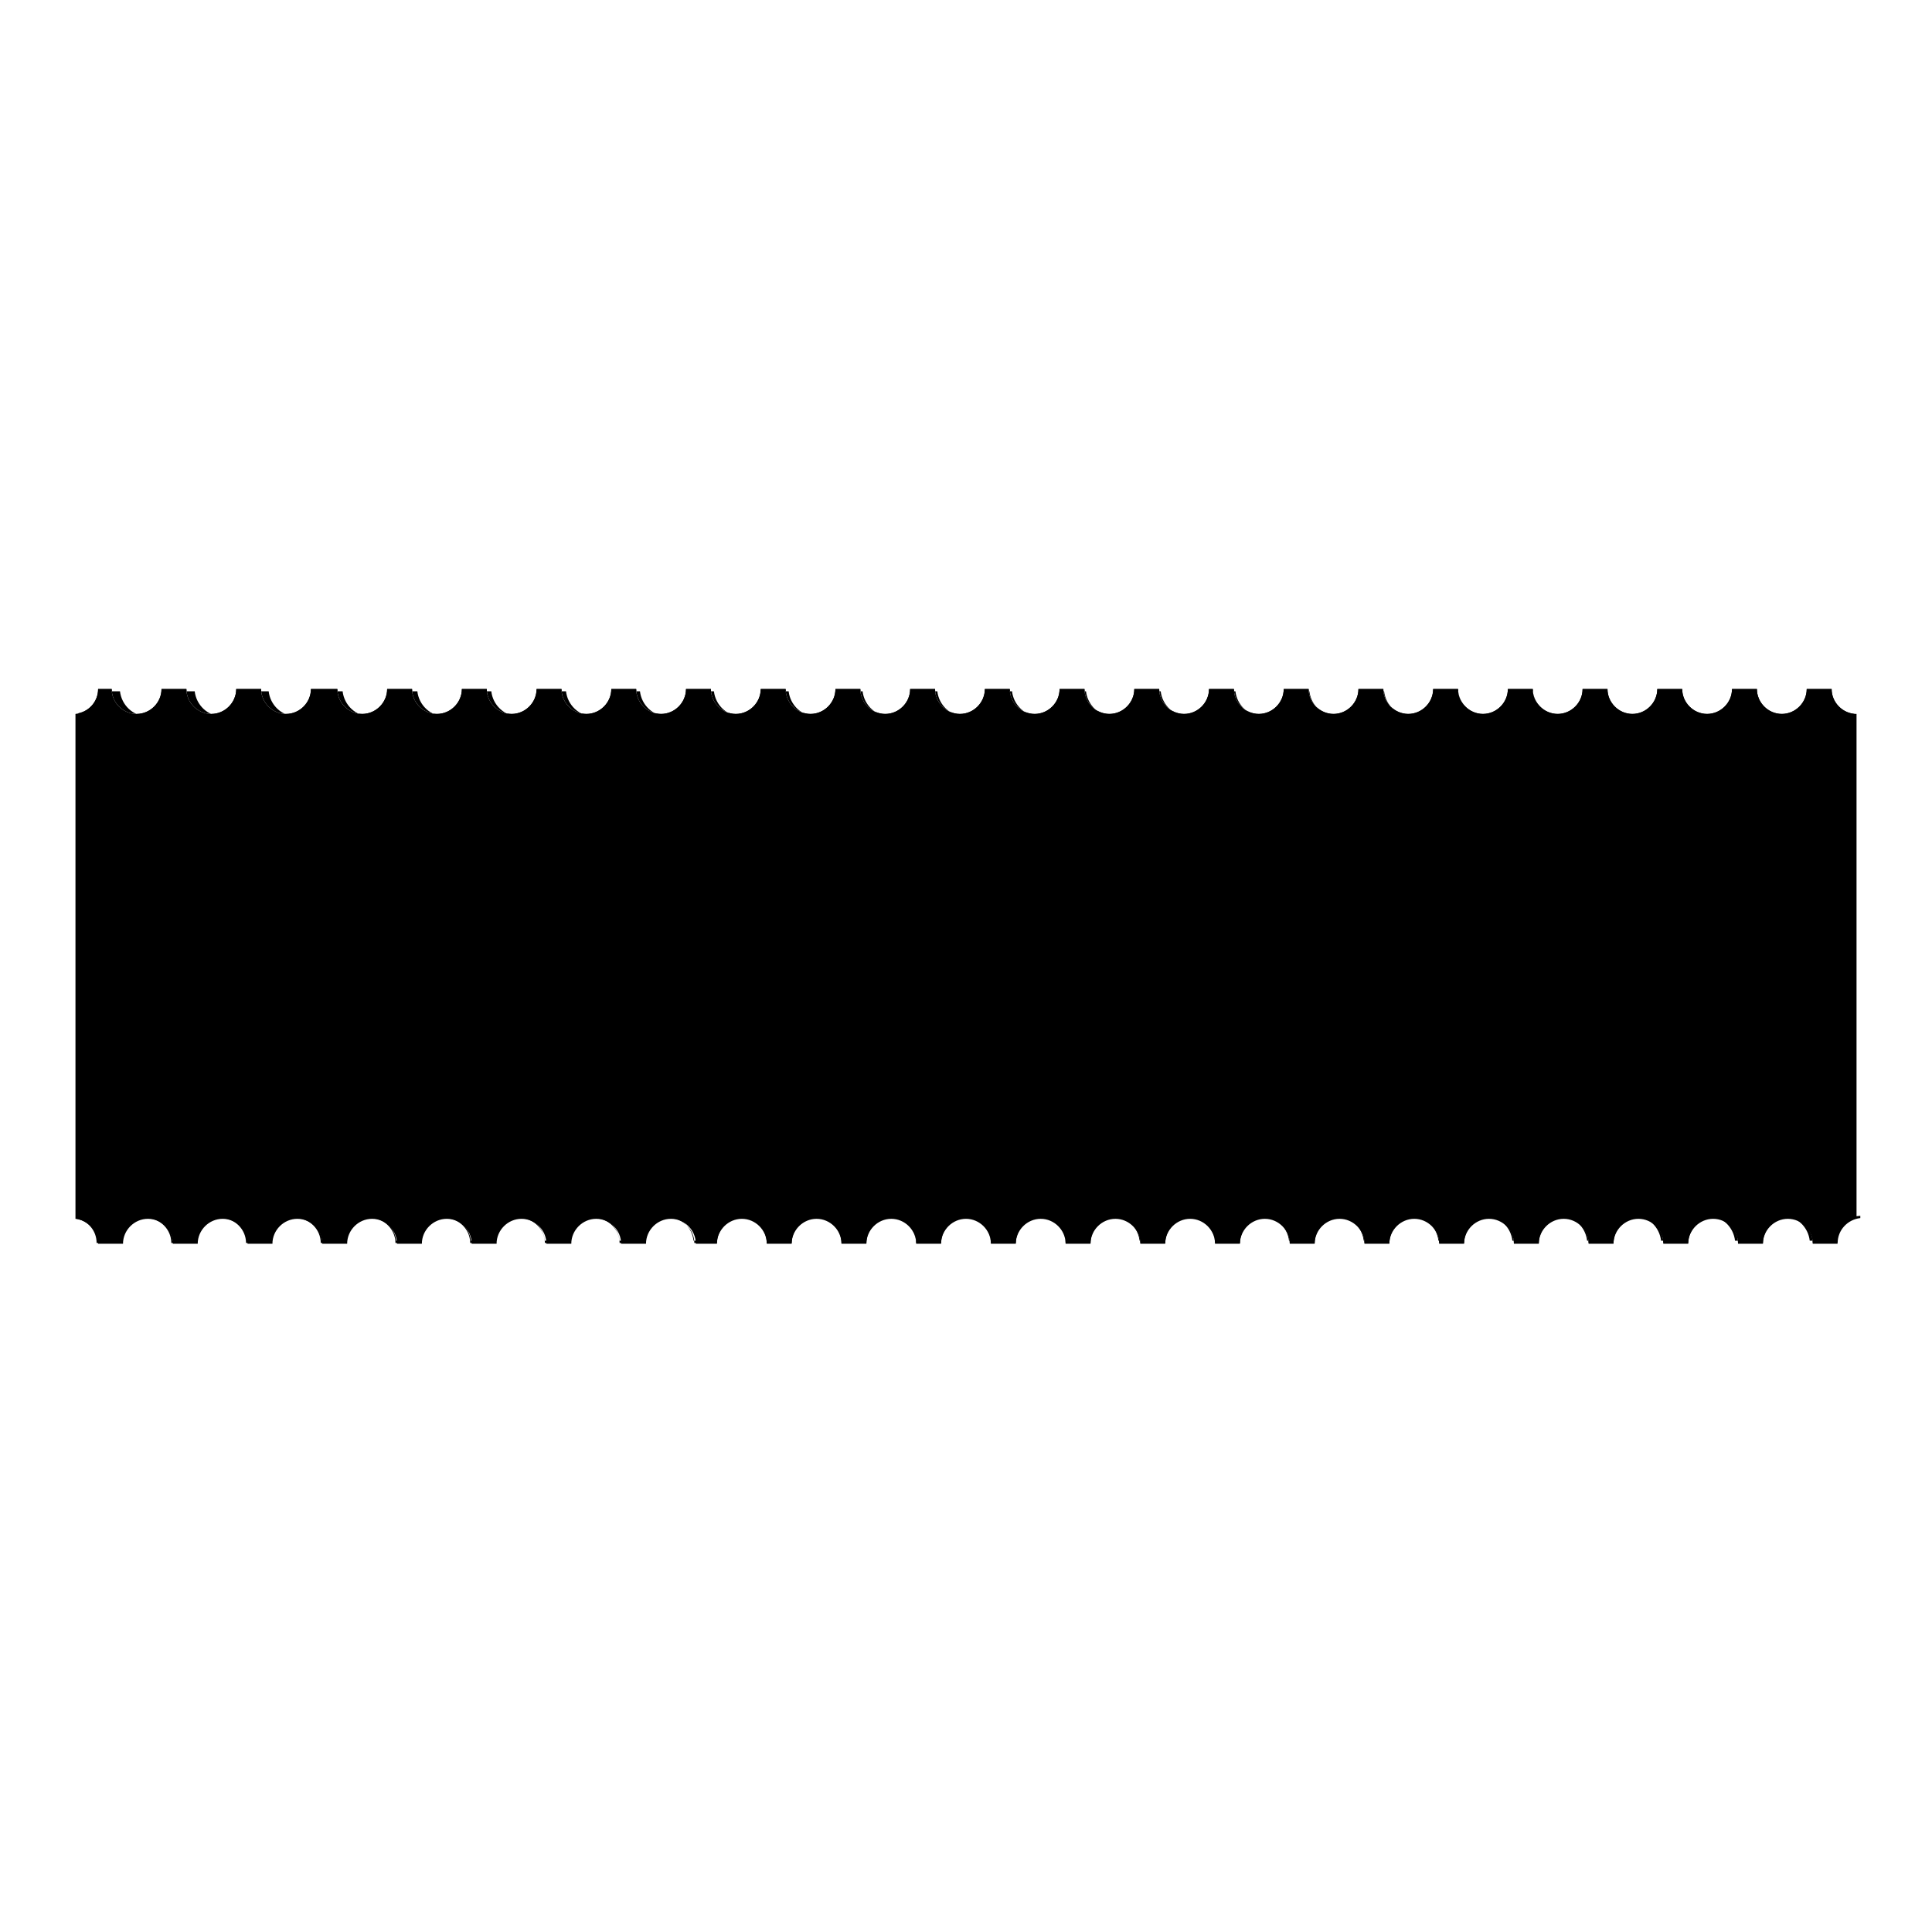 <?xml version="1.0" encoding="utf-8"?>
<!-- Svg Vector Icons : http://www.onlinewebfonts.com/icon -->
<!DOCTYPE svg PUBLIC "-//W3C//DTD SVG 1.1//EN" "http://www.w3.org/Graphics/SVG/1.1/DTD/svg11.dtd">
<svg version="1.1" xmlns="http://www.w3.org/2000/svg" xmlns:xlink="http://www.w3.org/1999/xlink" x="0px" y="0px" viewBox="0 0 256 256" enable-background="new 0 0 256 256" xml:space="preserve">
<g><g><path fill="#000000" d="M246,161.4L246,161.4V94.6l0,0c-1.8,0-3.3-1.5-3.3-3.3h-3.3c0,1.8-1.5,3.3-3.3,3.3c-1.8,0-3.3-1.5-3.3-3.3h-3.3c0,1.8-1.5,3.3-3.3,3.3c-1.8,0-3.3-1.5-3.3-3.3h-3.3c0,1.8-1.5,3.3-3.3,3.3s-3.3-1.5-3.3-3.3h-3.3c0,1.8-1.5,3.3-3.3,3.3c-1.8,0-3.3-1.5-3.3-3.3h-3.3c0,1.8-1.5,3.3-3.3,3.3s-3.3-1.5-3.3-3.3h-3.3c0,1.8-1.5,3.3-3.3,3.3s-3.3-1.5-3.3-3.3h-3.3c0,1.8-1.5,3.3-3.3,3.3s-3.3-1.5-3.3-3.3h-3.3c0,1.8-1.5,3.3-3.3,3.3c-1.8,0-3.3-1.5-3.3-3.3h-3.3c0,1.8-1.5,3.3-3.3,3.3s-3.3-1.5-3.3-3.3h-3.3c0,1.8-1.5,3.3-3.3,3.3c-1.8,0-3.3-1.5-3.3-3.3h-3.3c0,1.8-1.5,3.3-3.3,3.3c-1.8,0-3.3-1.5-3.3-3.3h-3.3c0,1.8-1.5,3.3-3.3,3.3c-1.8,0-3.3-1.5-3.3-3.3h-3.3c0,1.8-1.5,3.3-3.3,3.3c-1.8,0-3.3-1.5-3.3-3.3h-3.3c0,1.8-1.5,3.3-3.3,3.3c-1.8,0-3.3-1.5-3.3-3.3h-3.3c0,1.8-1.5,3.3-3.3,3.3c-1.8,0-3.3-1.5-3.3-3.3h-3.3c0,1.8-1.5,3.3-3.3,3.3s-3.3-1.5-3.3-3.3h-3.3c0,1.8-1.5,3.3-3.3,3.3s-3.3-1.5-3.3-3.3h-3.3c0,1.8-1.5,3.3-3.3,3.3c-1.8,0-3.3-1.5-3.3-3.3h-3.3c0,1.8-1.5,3.3-3.3,3.3c-1.8,0-3.3-1.5-3.3-3.3h-3.3c0,1.8-1.5,3.3-3.3,3.3c-1.8,0-3.3-1.5-3.3-3.3h-3.5c0,1.8-1.5,3.3-3.3,3.3c-1.8,0-3.3-1.5-3.3-3.3h-3.3c0,1.8-1.5,3.3-3.3,3.3s-3.3-1.5-3.3-3.3h-3.3c0,1.8-1.5,3.3-3.3,3.3c-1.8,0-3.3-1.5-3.3-3.3H13c0,1.7-1.3,3.1-3,3.3v66.9c1.7,0.2,3,1.6,3,3.3h3.3c0-1.8,1.5-3.3,3.3-3.3s3.3,1.5,3.3,3.3h3.3c0-1.8,1.5-3.3,3.3-3.3c1.8,0,3.3,1.5,3.3,3.3h3.3c0-1.8,1.5-3.3,3.3-3.3c1.8,0,3.3,1.5,3.3,3.3h3.3c0-1.8,1.5-3.3,3.3-3.3s3.3,1.5,3.3,3.3h3.3c0-1.8,1.5-3.3,3.3-3.3c1.8,0,3.3,1.5,3.3,3.3h3.3c0-1.8,1.5-3.3,3.3-3.3s3.3,1.5,3.3,3.3h3.3c0-1.8,1.5-3.3,3.3-3.3s3.3,1.5,3.3,3.3h3.3c0-1.8,1.5-3.3,3.3-3.3c1.8,0,3.3,1.5,3.3,3.3H95c0-1.8,1.5-3.3,3.3-3.3s3.3,1.5,3.3,3.3h3.3c0-1.8,1.5-3.3,3.3-3.3c1.8,0,3.3,1.5,3.3,3.3h3.3c0-1.8,1.5-3.3,3.3-3.3s3.3,1.5,3.3,3.3h3.3c0-1.8,1.5-3.3,3.3-3.3c1.8,0,3.3,1.5,3.3,3.3h3.3c0-1.8,1.5-3.3,3.3-3.3s3.3,1.5,3.3,3.3h3.3c0-1.8,1.5-3.3,3.3-3.3s3.3,1.5,3.3,3.3h3.3c0-1.8,1.5-3.3,3.3-3.3s3.3,1.5,3.3,3.3h3.3c0-1.8,1.5-3.3,3.3-3.3c1.8,0,3.3,1.5,3.3,3.3h3.3c0-1.8,1.5-3.3,3.3-3.3c1.8,0,3.3,1.5,3.3,3.3h3.3c0-1.8,1.5-3.3,3.3-3.3c1.8,0,3.3,1.5,3.3,3.3h3.3c0-1.8,1.5-3.3,3.3-3.3c1.8,0,3.3,1.5,3.3,3.3h3.3c0-1.8,1.5-3.3,3.3-3.3c1.8,0,3.3,1.5,3.3,3.3h3.3c0-1.8,1.5-3.3,3.3-3.3c1.8,0,3.3,1.5,3.3,3.3h3.3c0-1.8,1.5-3.3,3.3-3.3s3.3,1.5,3.3,3.3h3.3c0-1.8,1.5-3.3,3.3-3.3s3.3,1.5,3.3,3.3h3.3C242.7,162.9,244.2,161.4,246,161.4z"/><path fill="#000000" d="M202.1,105.5v2h0.3v-2H202.1z M202.1,111.3h0.3v-2h-0.3V111.3z M202.1,115.3h0.3v-2h-0.3V115.3z M202.1,119.2h0.3v-2h-0.3V119.2z M202.1,123.1h0.3v-2h-0.3V123.1z M202.1,127h0.3v-2h-0.3V127z M202.1,130.9h0.3V129h-0.3V130.9z M202.1,134.9h0.3v-2h-0.3V134.9z M202.1,138.8h0.3v-2h-0.3V138.8z M202.1,142.7h0.3v-2h-0.3V142.7z M202.1,146.6h0.3v-1.9h-0.3V146.6z M202.1,150.6h0.3v-2h-0.3V150.6z M93.9,107.4h0.3v-2h-0.3V107.4z M93.9,111.3h0.3v-2h-0.3V111.3z M93.9,115.3h0.3v-2h-0.3V115.3z M93.9,119.2h0.3v-2h-0.3V119.2z M93.9,123.1h0.3v-2h-0.3V123.1z M93.9,127h0.3v-2h-0.3V127z M93.9,130.9h0.3V129h-0.3V130.9z M93.9,134.9h0.3v-2h-0.3V134.9z M93.9,138.8h0.3v-2h-0.3V138.8z M93.9,142.7h0.3v-2h-0.3V142.7z M93.9,146.6h0.3v-1.9h-0.3V146.6z M93.9,150.6h0.3v-2h-0.3V150.6z"/><path fill="#000000" d="M242.4,164.4h-2.6c-0.2-1.8-1.7-3.3-3.6-3.3s-3.4,1.4-3.6,3.3h-2.7c-0.2-1.8-1.7-3.3-3.6-3.3c-1.9,0-3.4,1.4-3.6,3.3h-2.6c-0.2-1.8-1.7-3.3-3.6-3.3c-1.9,0-3.4,1.4-3.6,3.3h-2.6c-0.2-1.8-1.7-3.3-3.6-3.3s-3.4,1.4-3.6,3.3h-2.7c-0.2-1.8-1.7-3.3-3.6-3.3s-3.4,1.4-3.6,3.3h-2.6c-0.2-1.8-1.7-3.3-3.6-3.3c-1.9,0-3.4,1.4-3.6,3.3h-2.7c-0.2-1.8-1.7-3.3-3.6-3.3c-1.9,0-3.4,1.4-3.6,3.3h-2.7c-0.2-1.8-1.7-3.3-3.6-3.3c-1.9,0-3.4,1.4-3.6,3.3h-2.6c-0.2-1.8-1.7-3.3-3.6-3.3s-3.4,1.4-3.6,3.3h-2.8c-0.2-1.8-1.7-3.3-3.6-3.3c-1.9,0-3.4,1.4-3.6,3.3h-2.6c-0.2-1.8-1.7-3.3-3.6-3.3s-3.4,1.4-3.6,3.3h-2.7c-0.2-1.8-1.7-3.3-3.6-3.3c-1.9,0-3.4,1.4-3.6,3.3h-2.7c-0.2-1.8-1.7-3.3-3.6-3.3c-1.9,0-3.4,1.4-3.6,3.3h-2.6c-0.2-1.8-1.7-3.3-3.6-3.3c-1.9,0-3.4,1.4-3.6,3.3h-2.7c-0.2-1.8-1.7-3.3-3.6-3.3c-1.9,0-3.4,1.4-3.6,3.3h-2.6c-0.2-1.8-1.7-3.3-3.6-3.3c-1.9,0-3.4,1.4-3.6,3.3h-2.6c-0.2-1.8-1.7-3.3-3.6-3.3s-3.4,1.4-3.6,3.3h-2.7c-0.2-1.8-1.7-3.3-3.6-3.3c-1.9,0-3.4,1.4-3.6,3.3h-2.6c-0.2-1.8-1.7-3.3-3.6-3.3c-1.9,0-3.4,1.4-3.6,3.3h-2.7c-0.2-1.8-1.7-3.3-3.6-3.3s-3.4,1.4-3.6,3.3h-2.6c-0.2-1.8-1.7-3.3-3.6-3.3s-3.4,1.4-3.6,3.3h-2.6c-0.2-1.8-1.7-3.3-3.6-3.3c-1.9,0-3.4,1.4-3.6,3.3h-2.8c-0.2-1.8-1.7-3.3-3.6-3.3c-1.9,0-3.4,1.4-3.6,3.3h-2.6c-0.1-1.6-1.3-2.9-2.9-3.2v0.3c1.5,0.3,2.6,1.6,2.6,3.2h3.3c0-1.8,1.5-3.3,3.3-3.3c1.8,0,3.3,1.5,3.3,3.3h3.3c0-1.8,1.5-3.3,3.3-3.3s3.3,1.5,3.3,3.3h3.3c0-1.8,1.5-3.3,3.3-3.3s3.3,1.5,3.3,3.3h3.3c0-1.8,1.5-3.3,3.3-3.3c1.8,0,3.3,1.5,3.3,3.3h3.3c0-1.8,1.5-3.3,3.3-3.3s3.3,1.5,3.3,3.3h3.3c0-1.8,1.5-3.3,3.3-3.3s3.3,1.5,3.3,3.3h3.3c0-1.8,1.5-3.3,3.3-3.3s3.3,1.5,3.3,3.3h3.3c0-1.8,1.5-3.3,3.3-3.3s3.3,1.5,3.3,3.3H95c0-1.8,1.5-3.3,3.3-3.3s3.3,1.5,3.3,3.3h3.3c0-1.8,1.5-3.3,3.3-3.3c1.8,0,3.3,1.5,3.3,3.3h3.3c0-1.8,1.5-3.3,3.3-3.3s3.3,1.5,3.3,3.3h3.3c0-1.8,1.5-3.3,3.3-3.3c1.8,0,3.3,1.5,3.3,3.3h3.3c0-1.8,1.5-3.3,3.3-3.3s3.3,1.5,3.3,3.3h3.3c0-1.8,1.5-3.3,3.3-3.3s3.3,1.5,3.3,3.3h3.3c0-1.8,1.5-3.3,3.3-3.3s3.3,1.5,3.3,3.3h3.3c0-1.8,1.5-3.3,3.3-3.3c1.8,0,3.3,1.5,3.3,3.3h3.3c0-1.8,1.5-3.3,3.3-3.3c1.8,0,3.3,1.5,3.3,3.3h3.3c0-1.8,1.5-3.3,3.3-3.3c1.8,0,3.3,1.5,3.3,3.3h3.3c0-1.8,1.5-3.3,3.3-3.3c1.8,0,3.3,1.5,3.3,3.3h3.3c0-1.8,1.5-3.3,3.3-3.3c1.8,0,3.3,1.5,3.3,3.3h3.3c0-1.8,1.5-3.3,3.3-3.3c1.8,0,3.3,1.5,3.3,3.3h3.3c0-1.8,1.5-3.3,3.3-3.3s3.3,1.5,3.3,3.3h3.3c0-1.8,1.5-3.3,3.3-3.3s3.3,1.5,3.3,3.3h3.3c0-1.7,1.3-3.1,3-3.3v-0.3C243.9,161.3,242.6,162.7,242.4,164.4z"/><path fill="#000000" d="M242.7,91.3h-3.3c0,1.8-1.5,3.3-3.3,3.3c-1.8,0-3.3-1.5-3.3-3.3h-3.3c0,1.8-1.5,3.3-3.3,3.3c-1.8,0-3.3-1.5-3.3-3.3h-3.3c0,1.8-1.5,3.3-3.3,3.3c-1.8,0-3.3-1.5-3.3-3.3h-3.3c0,1.8-1.5,3.3-3.3,3.3s-3.3-1.5-3.3-3.3h-3.3c0,1.8-1.5,3.3-3.3,3.3c-1.8,0-3.3-1.5-3.3-3.3h-3.3c0,1.8-1.5,3.3-3.3,3.3s-3.3-1.5-3.3-3.3h-3.3c0,1.8-1.5,3.3-3.3,3.3s-3.3-1.5-3.3-3.3h-3.3c0,1.8-1.5,3.3-3.3,3.3s-3.3-1.5-3.3-3.3h-3.3c0,1.8-1.5,3.3-3.3,3.3c-1.8,0-3.3-1.5-3.3-3.3h-3.3c0,1.8-1.5,3.3-3.3,3.3s-3.3-1.5-3.3-3.3h-3.3c0,1.8-1.5,3.3-3.3,3.3c-1.8,0-3.3-1.5-3.3-3.3h-3.3c0,1.8-1.5,3.3-3.3,3.3s-3.3-1.5-3.3-3.3h-3.3c0,1.8-1.5,3.3-3.3,3.3s-3.3-1.5-3.3-3.3h-3.3c0,1.8-1.5,3.3-3.3,3.3s-3.3-1.5-3.3-3.3h-3.3c0,1.8-1.5,3.3-3.3,3.3c-1.8,0-3.3-1.5-3.3-3.3h-3.3c0,1.8-1.5,3.3-3.3,3.3s-3.3-1.5-3.3-3.3h-3.3c0,1.8-1.5,3.3-3.3,3.3s-3.3-1.5-3.3-3.3h-3.3c0,1.8-1.5,3.3-3.3,3.3c-1.8,0-3.3-1.5-3.3-3.3h-3.3c0,1.8-1.5,3.3-3.3,3.3s-3.3-1.5-3.3-3.3h-3.3c0,1.8-1.5,3.3-3.3,3.3c-1.8,0-3.3-1.5-3.3-3.3h-3.5c0,1.8-1.5,3.3-3.3,3.3c-1.8,0-3.3-1.5-3.3-3.3h-3.3c0,1.8-1.5,3.3-3.3,3.3s-3.3-1.5-3.3-3.3h-3.3c0,1.8-1.5,3.3-3.3,3.3c-1.8,0-3.3-1.5-3.3-3.3H13c0,1.6-1.1,2.9-2.6,3.2v0.3c1.6-0.3,2.8-1.6,2.9-3.2h2.6c0.2,1.8,1.7,3.3,3.6,3.3s3.4-1.4,3.6-3.3h2.7c0.2,1.8,1.7,3.3,3.6,3.3c1.9,0,3.4-1.4,3.6-3.3h2.6c0.2,1.8,1.7,3.3,3.6,3.3s3.4-1.4,3.6-3.3h2.6c0.2,1.8,1.7,3.3,3.6,3.3s3.4-1.4,3.6-3.3h2.7c0.2,1.8,1.7,3.3,3.6,3.3c1.9,0,3.4-1.4,3.6-3.3h2.6c0.2,1.8,1.7,3.3,3.6,3.3c1.9,0,3.4-1.4,3.6-3.3h2.7c0.2,1.8,1.7,3.3,3.6,3.3c1.9,0,3.4-1.4,3.6-3.3h2.6c0.2,1.8,1.7,3.3,3.6,3.3c1.9,0,3.4-1.4,3.6-3.3h2.6c0.2,1.8,1.7,3.3,3.6,3.3s3.4-1.4,3.6-3.3h2.7c0.2,1.8,1.7,3.3,3.6,3.3s3.4-1.4,3.6-3.3h2.6c0.2,1.8,1.7,3.3,3.6,3.3c1.9,0,3.4-1.4,3.6-3.3h2.7c0.2,1.8,1.7,3.3,3.6,3.3c1.9,0,3.4-1.4,3.6-3.3h2.7c0.2,1.8,1.7,3.3,3.6,3.3c1.9,0,3.4-1.4,3.6-3.3h2.6c0.2,1.8,1.7,3.3,3.6,3.3c1.9,0,3.4-1.4,3.6-3.3h2.7c0.2,1.8,1.7,3.3,3.6,3.3c1.9,0,3.4-1.4,3.6-3.3h2.7c0.2,1.8,1.7,3.3,3.6,3.3s3.4-1.4,3.6-3.3h2.6c0.2,1.8,1.7,3.3,3.6,3.3c1.9,0,3.4-1.4,3.6-3.3h2.7c0.2,1.8,1.7,3.3,3.6,3.3c1.9,0,3.4-1.4,3.6-3.3h2.6c0.2,1.8,1.7,3.3,3.6,3.3s3.4-1.4,3.6-3.3h2.7c0.2,1.8,1.7,3.3,3.6,3.3s3.4-1.4,3.6-3.3h2.6c0.2,1.8,1.7,3.3,3.6,3.3c1.9,0,3.4-1.4,3.6-3.3h2.6c0.2,1.8,1.7,3.3,3.6,3.3s3.4-1.4,3.6-3.3h2.7c0.2,1.8,1.7,3.3,3.6,3.3s3.4-1.4,3.6-3.3h2.6c0.1,1.7,1.5,3.1,3.3,3.3v-0.3C244,94.4,242.7,93,242.7,91.3z"/></g></g>
</svg>